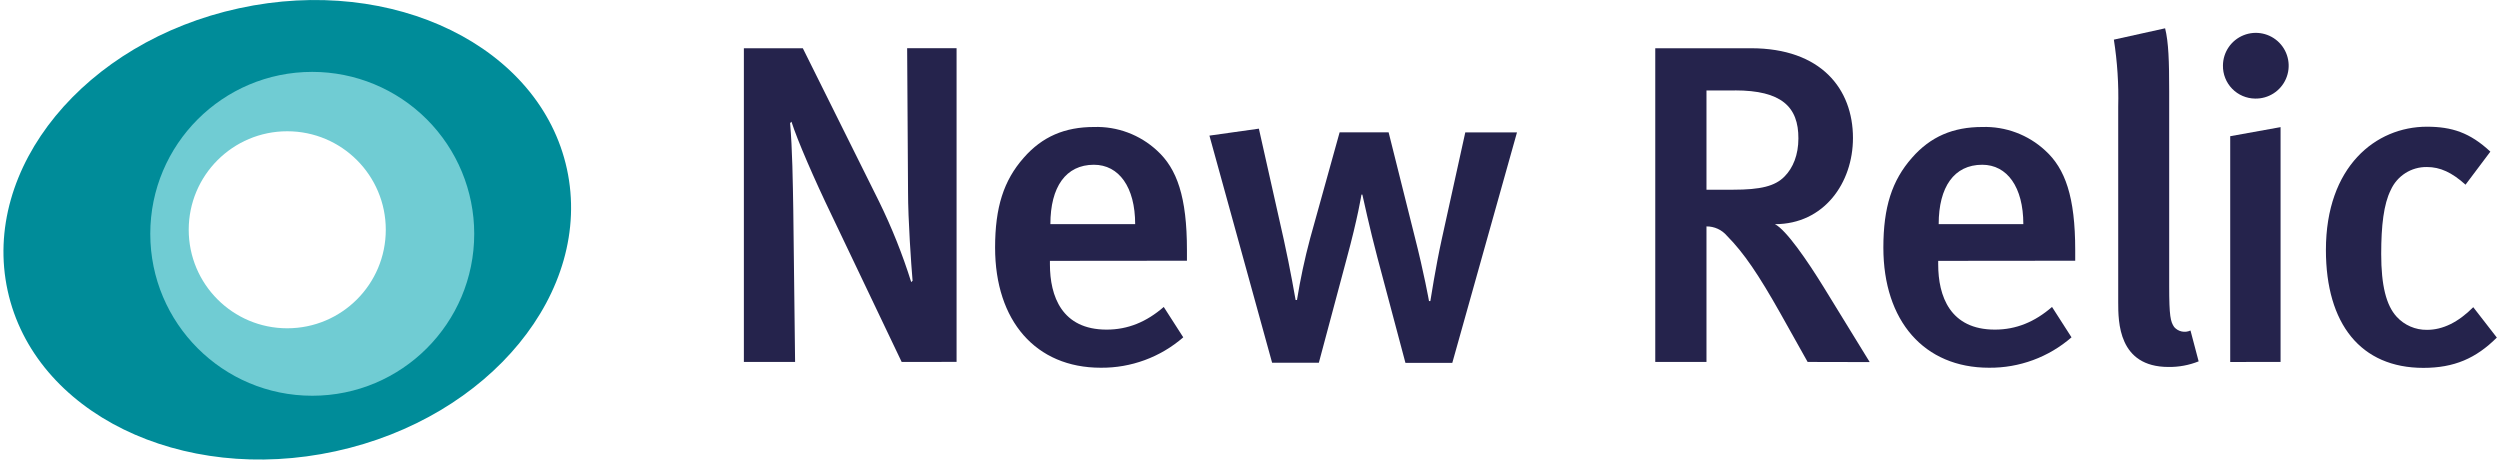 <?xml version="1.0" encoding="UTF-8"?>
<svg width="162px" height="30px" viewBox="0 0 162 30" version="1.1" xmlns="http://www.w3.org/2000/svg" xmlns:xlink="http://www.w3.org/1999/xlink">
    <!-- Generator: Sketch 42 (36781) - http://www.bohemiancoding.com/sketch -->
    <title>newrelic</title>
    <desc>Created with Sketch.</desc>
    <defs></defs>
    <g id="Page-1" stroke="none" stroke-width="1" fill="none" fill-rule="evenodd">
        <g id="Artboard-2" transform="translate(-672, -1919)">
            <g id="Group-10" transform="translate(252, 1764)">
                <g id="Group-7">
                    <g id="Group-24" transform="translate(0, 150)">
                        <g id="Group-3">
                            <g id="newrelic" transform="translate(420, 5)">
                                <g id="Page-1">
                                    <g>
                                        <g id="newrelic">
                                            <g id="outlines">
                                                <path d="M58.428,23.454 L53.873,13.908 C52.785,11.653 51.669,9.09 51.287,7.886 L51.199,7.974 C51.346,9.677 51.375,11.822 51.405,13.613 L51.522,23.454 L48.203,23.454 L48.203,3.126 L52.023,3.126 L56.959,13.051 C57.787,14.739 58.485,16.486 59.047,18.28 L59.135,18.192 C59.047,17.163 58.841,14.256 58.841,12.404 L58.783,3.122 L61.986,3.122 L61.986,23.45 L58.428,23.454 Z" id="Shape" fill="#25234C"></path>
                                                <path d="M68.035,16.904 L68.035,17.129 C68.035,19.186 68.8,21.359 71.709,21.359 C73.09,21.359 74.294,20.86 75.411,19.89 L76.675,21.859 C75.193,23.147 73.291,23.848 71.327,23.829 C67.126,23.829 64.482,20.804 64.482,16.044 C64.482,13.43 65.039,11.695 66.334,10.227 C67.539,8.847 69.008,8.229 70.89,8.229 C72.399,8.181 73.866,8.73 74.974,9.756 C76.266,10.931 76.914,12.751 76.914,16.218 L76.914,16.895 L68.035,16.904 Z M70.885,10.676 C69.064,10.676 68.065,12.115 68.065,14.524 L73.559,14.524 C73.559,12.12 72.503,10.676 70.885,10.676 L70.885,10.676 Z" id="Shape" fill="#25234C"></path>
                                                <path d="M94.109,23.513 L91.072,23.513 L89.251,16.669 C88.782,14.908 88.281,12.609 88.281,12.609 L88.222,12.609 C88.222,12.609 87.997,14.077 87.252,16.809 L85.461,23.506 L82.433,23.506 L78.371,8.788 L81.575,8.337 L83.191,15.535 C83.601,17.384 83.956,19.441 83.956,19.441 L84.044,19.441 C84.26,18.096 84.545,16.763 84.897,15.447 L86.808,8.574 L89.982,8.574 L91.659,15.277 C92.277,17.686 92.599,19.507 92.599,19.507 L92.687,19.507 C92.687,19.507 93.039,17.251 93.423,15.512 L94.951,8.578 L98.301,8.578 L94.109,23.513 Z" id="Shape" fill="#25234C"></path>
                                                <path d="M117.134,23.454 L115.372,20.31 C113.964,17.815 113.021,16.405 111.904,15.277 C111.574,14.889 111.089,14.667 110.58,14.671 L110.58,23.454 L107.261,23.454 L107.261,3.126 L113.461,3.126 C118.016,3.126 120.072,5.77 120.072,8.944 C120.072,11.851 118.192,14.526 115.018,14.526 C115.753,14.908 117.105,16.877 118.161,18.586 L121.157,23.463 L117.134,23.454 Z M112.432,5.86 L110.58,5.86 L110.58,12.293 L112.312,12.293 C114.075,12.293 115.02,12.068 115.634,11.441 C116.191,10.883 116.536,10.031 116.536,8.973 C116.547,6.916 115.431,5.858 112.432,5.858 L112.432,5.86 Z" id="Shape" fill="#25234C"></path>
                                                <path d="M125.595,16.904 L125.595,17.129 C125.595,19.186 126.36,21.359 129.268,21.359 C130.649,21.359 131.854,20.86 132.971,19.89 L134.234,21.859 C132.753,23.147 130.85,23.848 128.887,23.829 C124.686,23.829 122.042,20.804 122.042,16.044 C122.042,13.43 122.599,11.695 123.894,10.227 C125.099,8.847 126.568,8.229 128.449,8.229 C129.958,8.181 131.426,8.73 132.533,9.756 C133.826,10.931 134.474,12.751 134.474,16.218 L134.474,16.895 L125.595,16.904 Z M128.447,10.676 C126.626,10.676 125.627,12.115 125.627,14.524 L131.112,14.524 C131.112,12.12 130.063,10.676 128.447,10.676 L128.447,10.676 Z" id="Shape" fill="#25234C"></path>
                                                <path d="M140.523,23.779 C137.26,23.779 137.26,20.847 137.26,19.579 L137.26,6.916 C137.298,5.461 137.203,4.007 136.978,2.569 L140.299,1.834 C140.525,2.736 140.563,3.979 140.563,5.917 L140.563,18.519 C140.563,20.517 140.651,20.84 140.886,21.192 C141.149,21.493 141.58,21.585 141.944,21.417 L142.472,23.416 C141.852,23.664 141.19,23.788 140.523,23.779 L140.523,23.779 Z" id="Shape" fill="#25234C"></path>
                                                <path d="M146.134,6.388 C145.572,6.383 145.035,6.153 144.643,5.75 C144.251,5.347 144.037,4.805 144.047,4.243 C144.053,3.379 144.581,2.605 145.383,2.283 C146.184,1.961 147.101,2.155 147.704,2.774 C148.306,3.394 148.474,4.315 148.13,5.107 C147.786,5.899 146.998,6.405 146.134,6.388 L146.134,6.388 Z M144.518,23.456 L144.518,8.826 L147.781,8.238 L147.781,23.454 L144.518,23.456 Z" id="Shape" fill="#25234C"></path>
                                                <path d="M157.036,23.838 C152.975,23.838 150.719,20.989 150.719,16.2 C150.719,10.786 153.952,8.211 157.262,8.211 C158.877,8.211 160.053,8.592 161.375,9.826 L159.766,11.968 C158.884,11.174 158.121,10.823 157.269,10.823 C156.255,10.805 155.33,11.395 154.918,12.32 C154.466,13.223 154.302,14.612 154.302,16.462 C154.302,18.492 154.624,19.782 155.301,20.522 C155.805,21.075 156.522,21.385 157.271,21.374 C158.3,21.374 159.302,20.876 160.267,19.906 L161.795,21.875 C160.443,23.22 159.033,23.838 157.036,23.838 L157.036,23.838 Z" id="Shape" fill="#25234C"></path>
                                                <path d="M36.737,10.951 C35.011,3.023 25.5,-1.64 15.492,0.535 C5.483,2.709 -1.23,10.902 0.494,18.828 C2.218,26.754 11.73,31.421 21.737,29.244 C31.743,27.068 38.46,18.886 36.737,10.951 L36.737,10.951 Z M18.616,22.198 C14.579,22.198 11.306,18.926 11.306,14.889 C11.306,10.853 14.579,7.581 18.616,7.581 C22.654,7.581 25.927,10.853 25.927,14.889 C25.927,16.828 25.157,18.687 23.786,20.057 C22.415,21.428 20.555,22.198 18.616,22.198 L18.616,22.198 Z" id="Shape" fill="#008C99"></path>
                                                <path d="M20.232,4.658 C14.435,4.659 9.737,9.358 9.738,15.153 C9.739,20.948 14.438,25.645 20.235,25.644 C26.032,25.644 30.73,20.946 30.73,15.151 C30.73,12.368 29.624,9.698 27.655,7.73 C25.686,5.763 23.016,4.657 20.232,4.658 L20.232,4.658 Z M18.614,21.273 C15.088,21.273 12.229,18.415 12.229,14.889 C12.229,11.364 15.088,8.506 18.614,8.506 C22.141,8.506 24.999,11.364 24.999,14.889 C24.999,18.414 22.142,21.272 18.616,21.273 L18.614,21.273 Z" id="Shape" fill="#70CCD3"></path>
                                            </g>
                                        </g>
                                    </g>
                                </g>
                            </g>
                        </g>
                    </g>
                </g>
            </g>
        </g>
    </g>
</svg>